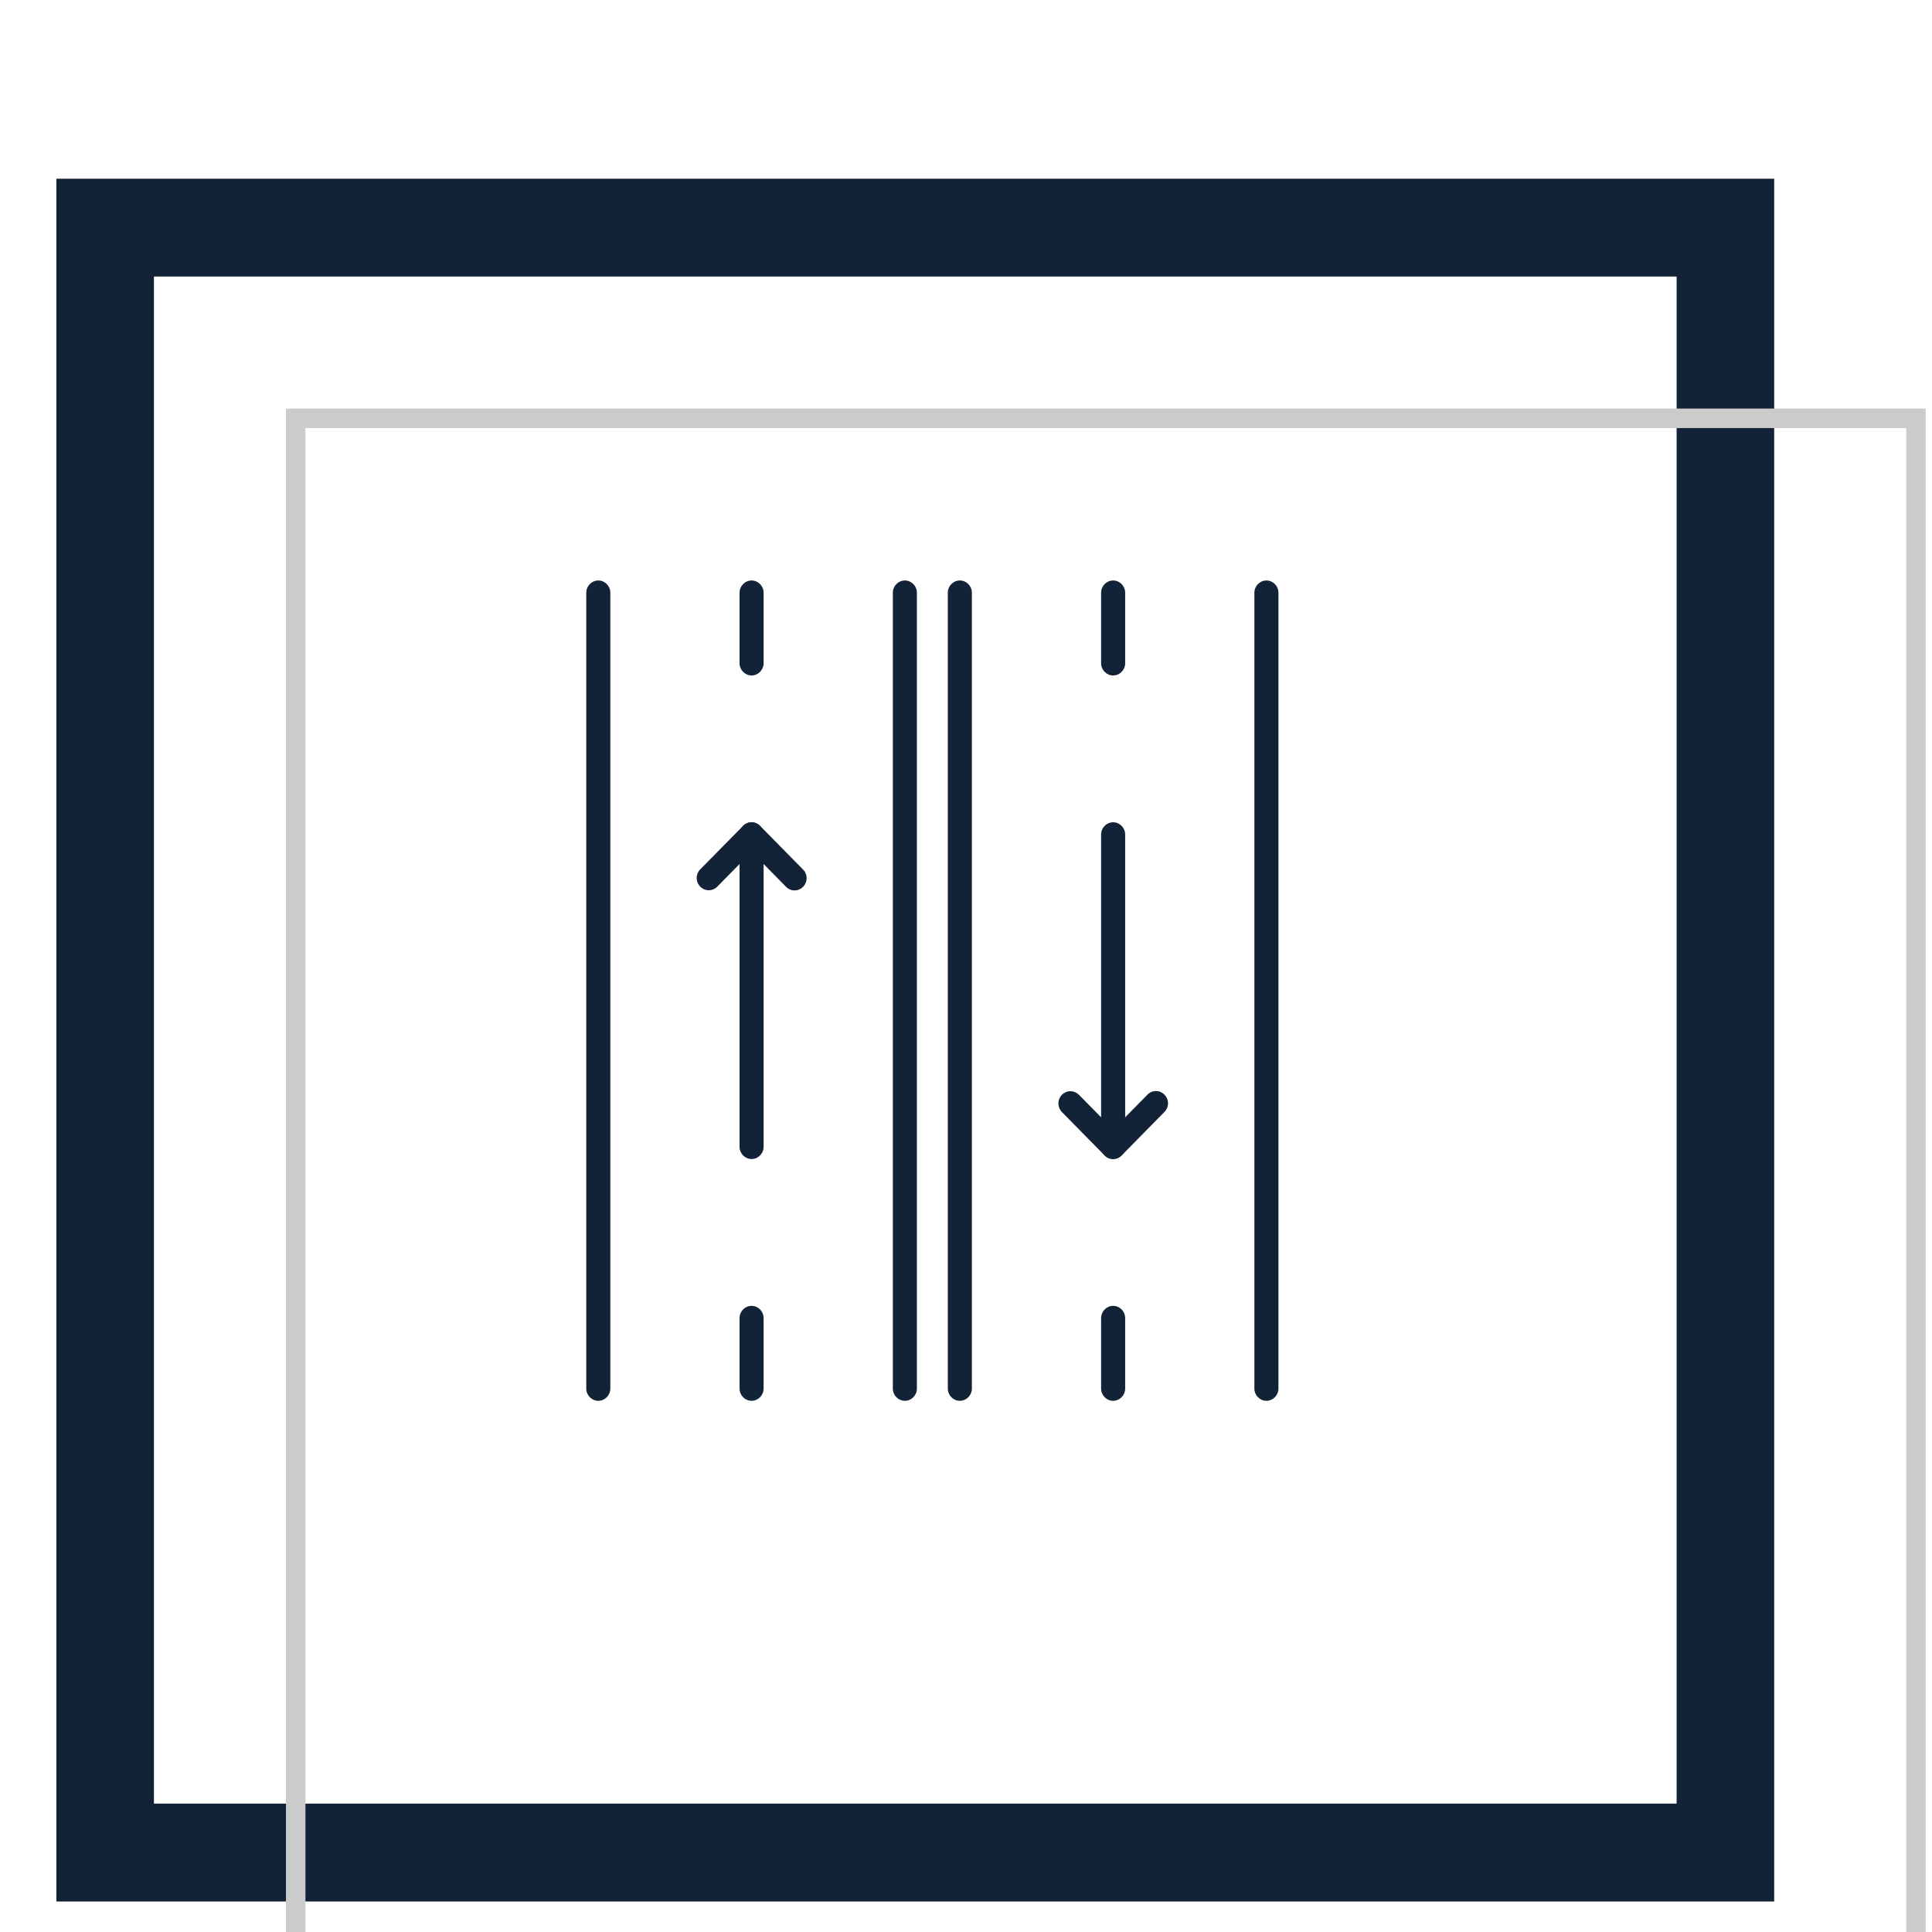 <?xml version="1.0" encoding="UTF-8" standalone="no"?>
<svg xmlns="http://www.w3.org/2000/svg" xmlns:xlink="http://www.w3.org/1999/xlink" xmlns:serif="http://www.serif.com/" width="100%" height="100%" viewBox="0 0 99 99" version="1.1" xml:space="preserve" style="fill-rule:evenodd;clip-rule:evenodd;stroke-linecap:round;stroke-miterlimit:1.5;">
    <g transform="matrix(1,0,0,1,-2308,-2371)">
        <g transform="matrix(0.814,0,0,0.814,1737.85,90.352)">
            <g id="PICTO---Trafic" transform="matrix(1.229,0,0,9.156,320.789,1565.28)">
                <g transform="matrix(0.624,0,0,0.084,-779.584,-156.799)">
                    <rect x="1753" y="3493" width="133" height="133" style="fill:none;stroke:rgb(18,34,55);stroke-width:8.01px;"></rect>
                </g>
                <g transform="matrix(0.624,0,0,0.084,-769.823,-155.488)">
                    <rect x="1753" y="3493" width="133" height="133" style="fill:none;stroke:rgb(203,203,203);stroke-width:1.6px;"></rect>
                </g>
                <g id="rue-a-double-sens.svg" transform="matrix(0.088,0,0,0.012,356.659,141.859)">
                    <g transform="matrix(1,0,0,1,-256,-256)">
                        <g>
                            <path d="M61.556,491C61.555,491 61.553,491 61.552,491C57.714,491 54.556,487.842 54.556,484.004C54.556,484.003 54.556,484.001 54.556,484L54.556,28C54.556,24.16 57.716,21 61.556,21C65.396,21 68.556,24.16 68.556,28L68.556,484C68.556,487.84 65.396,491 61.556,491Z" style="fill:rgb(18,34,55);fill-rule:nonzero;"></path>
                            <path d="M240.004,491L239.996,491C236.158,491 233,487.842 233,484.004C233,484.003 233,484.001 233,484L233,28C233,24.16 236.16,21 240,21C243.84,21 247,24.16 247,28L247,484C247,484.001 247,484.003 247,484.004C247,487.842 243.842,491 240.004,491Z" style="fill:rgb(18,34,55);fill-rule:nonzero;"></path>
                            <path d="M150.776,75.42C146.936,75.42 143.776,72.26 143.776,68.42L143.776,28C143.776,24.16 146.936,21 150.776,21C154.616,21 157.776,24.16 157.776,28L157.776,68.42C157.776,68.421 157.776,68.423 157.776,68.424C157.776,72.262 154.618,75.42 150.78,75.42C150.779,75.42 150.777,75.42 150.776,75.42Z" style="fill:rgb(18,34,55);fill-rule:nonzero;"></path>
                            <path d="M150.776,491C146.936,491 143.776,487.84 143.776,484L143.776,443.6C143.776,439.76 146.936,436.6 150.776,436.6C154.616,436.6 157.776,439.76 157.776,443.6L157.776,484C157.776,484.001 157.776,484.003 157.776,484.004C157.776,487.842 154.618,491 150.78,491C150.779,491 150.777,491 150.776,491Z" style="fill:rgb(18,34,55);fill-rule:nonzero;"></path>
                            <path d="M150.776,352.472C146.936,352.472 143.776,349.312 143.776,345.472L143.776,166.528C143.776,162.688 146.936,159.528 150.776,159.528C154.616,159.528 157.776,162.688 157.776,166.528L157.776,345.472C157.776,345.473 157.776,345.475 157.776,345.476C157.776,349.314 154.618,352.472 150.78,352.472C150.779,352.472 150.777,352.472 150.776,352.472Z" style="fill:rgb(18,34,55);fill-rule:nonzero;"></path>
                            <path d="M272.004,491L271.996,491C268.158,491 265,487.842 265,484.004C265,484.003 265,484.001 265,484L265,28C265,24.16 268.16,21 272,21C275.84,21 279,24.16 279,28L279,484C279,484.001 279,484.003 279,484.004C279,487.842 275.842,491 272.004,491Z" style="fill:rgb(18,34,55);fill-rule:nonzero;"></path>
                            <path d="M450.444,491C446.604,491 443.444,487.84 443.444,484L443.444,28C443.444,24.16 446.604,21 450.444,21C454.284,21 457.444,24.16 457.444,28L457.444,484C457.444,484.001 457.444,484.003 457.444,484.004C457.444,487.842 454.286,491 450.448,491C450.447,491 450.445,491 450.444,491Z" style="fill:rgb(18,34,55);fill-rule:nonzero;"></path>
                            <g>
                                <path d="M361.224,75.42C361.223,75.42 361.221,75.42 361.22,75.42C357.382,75.42 354.224,72.262 354.224,68.424C354.224,68.423 354.224,68.421 354.224,68.42L354.224,28C354.224,24.16 357.384,21 361.224,21C365.064,21 368.224,24.16 368.224,28L368.224,68.42C368.224,72.26 365.064,75.42 361.224,75.42Z" style="fill:rgb(18,34,55);fill-rule:nonzero;"></path>
                                <path d="M361.224,491C361.223,491 361.221,491 361.22,491C357.382,491 354.224,487.842 354.224,484.004C354.224,484.003 354.224,484.001 354.224,484L354.224,443.6C354.224,439.76 357.384,436.6 361.224,436.6C365.064,436.6 368.224,439.76 368.224,443.6L368.224,484C368.224,487.84 365.064,491 361.224,491Z" style="fill:rgb(18,34,55);fill-rule:nonzero;"></path>
                                <path d="M125.824,198.476C121.985,198.474 118.827,195.315 118.827,191.476C118.827,189.621 119.565,187.84 120.876,186.528L145.828,161.6C147.14,160.287 148.922,159.548 150.778,159.548C152.634,159.548 154.416,160.287 155.728,161.6L180.676,186.548C182.041,187.866 182.812,189.685 182.812,191.582C182.812,195.422 179.652,198.582 175.812,198.582C173.914,198.582 172.095,197.81 170.776,196.444L150.776,176.444L130.776,196.444C129.462,197.753 127.679,198.485 125.824,198.476Z" style="fill:rgb(18,34,55);fill-rule:nonzero;"></path>
                                <path d="M361.224,352.472C361.223,352.472 361.221,352.472 361.22,352.472C357.382,352.472 354.224,349.314 354.224,345.476C354.224,345.475 354.224,345.473 354.224,345.472L354.224,166.528C354.224,162.688 357.384,159.528 361.224,159.528C365.064,159.528 368.224,162.688 368.224,166.528L368.224,345.472C368.224,349.312 365.064,352.472 361.224,352.472Z" style="fill:rgb(18,34,55);fill-rule:nonzero;"></path>
                                <path d="M361.224,352.472C359.367,352.475 357.583,351.736 356.272,350.42L331.324,325.472C330.065,324.167 329.36,322.423 329.36,320.61C329.36,316.77 332.52,313.61 336.36,313.61C338.174,313.61 339.919,314.315 341.224,315.576L361.224,335.576L381.224,315.576C382.536,314.264 384.317,313.526 386.172,313.526C390.011,313.526 393.17,316.685 393.17,320.524C393.17,322.379 392.432,324.16 391.12,325.472L366.168,350.42C364.859,351.734 363.079,352.473 361.224,352.472Z" style="fill:rgb(18,34,55);fill-rule:nonzero;"></path>
                            </g>
                        </g>
                    </g>
                </g>
            </g>
        </g>
    </g>
</svg>
